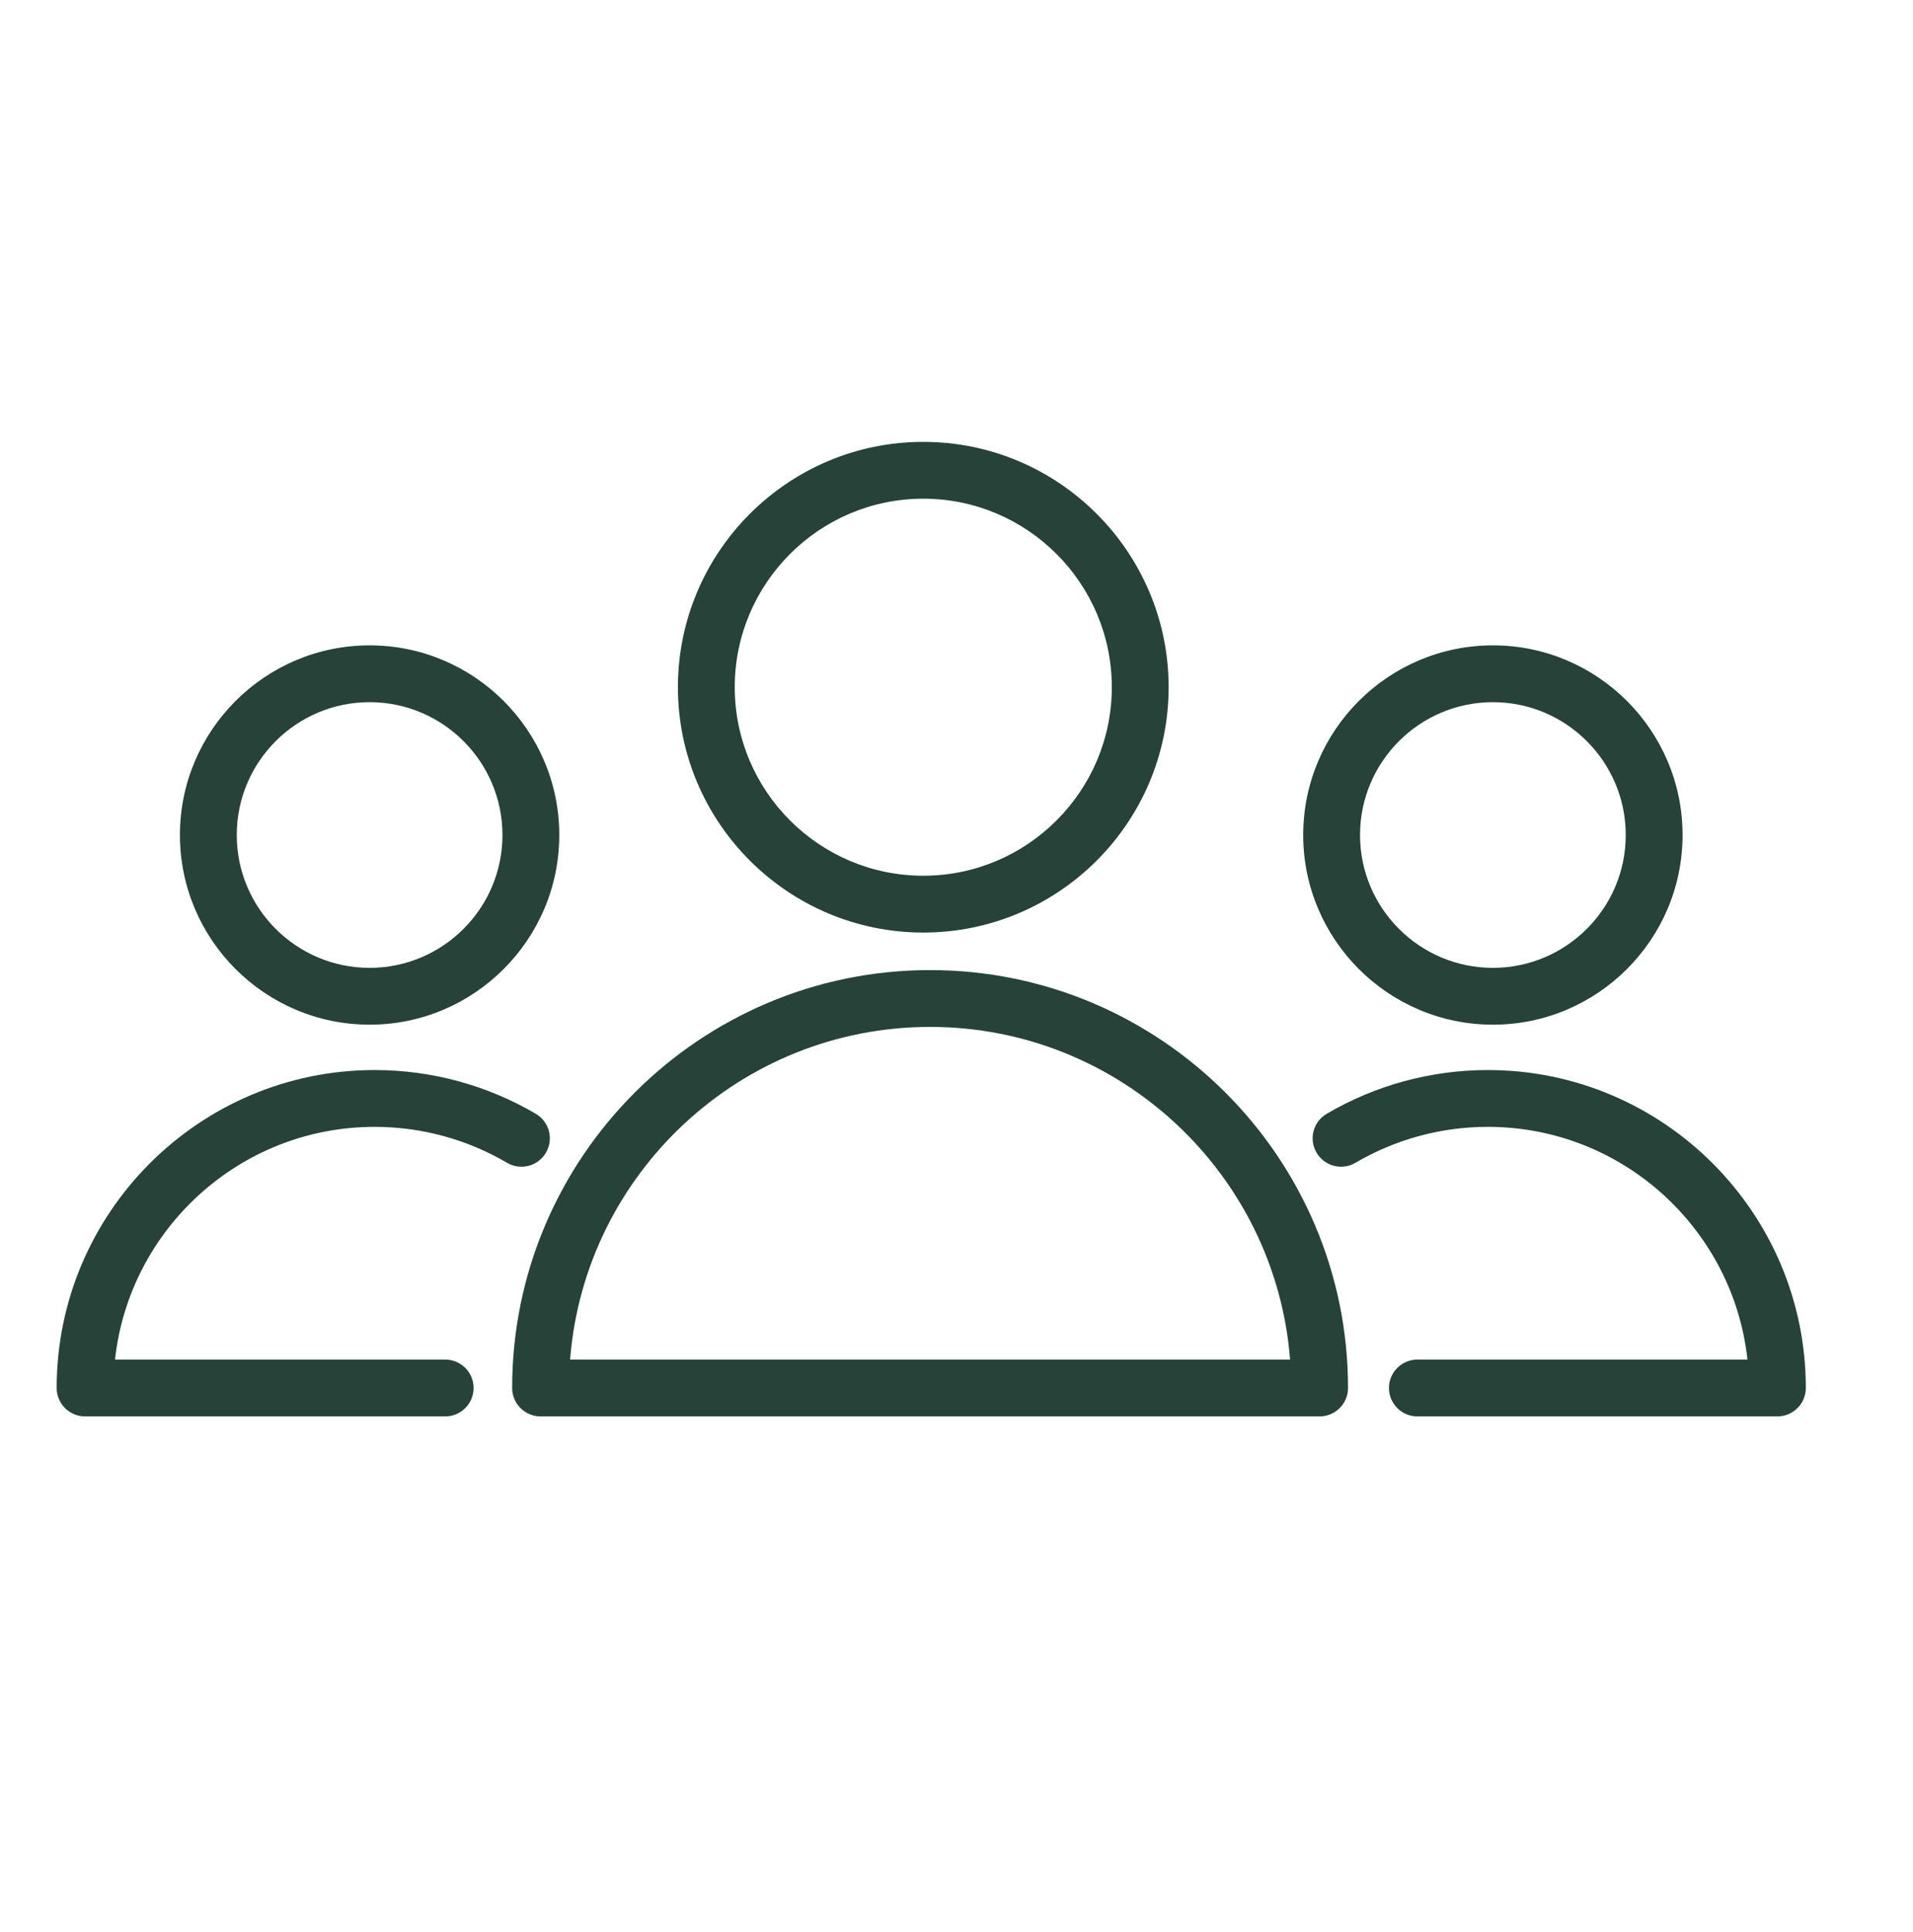 <svg xmlns="http://www.w3.org/2000/svg" width="101" height="102" viewBox="0 0 101 102" fill="none"><path d="M49.106 51.221C36.939 51.221 27.04 61.119 27.04 73.286C27.04 74.114 27.711 74.786 28.54 74.786H69.671C70.499 74.786 71.171 74.114 71.171 73.286C71.171 61.119 61.272 51.221 49.106 51.221ZM30.099 71.786C30.867 61.972 39.099 54.221 49.106 54.221C59.113 54.221 67.345 61.972 68.112 71.786H30.099Z" fill="#264239"></path><path d="M48.746 49.239C55.889 49.239 61.7 43.428 61.7 36.285C61.7 29.142 55.888 23.331 48.746 23.331C41.603 23.331 35.792 29.142 35.792 36.285C35.792 43.428 41.603 49.239 48.746 49.239ZM48.746 26.331C54.234 26.331 58.7 30.797 58.7 36.285C58.7 41.773 54.234 46.239 48.746 46.239C43.257 46.239 38.792 41.775 38.792 36.285C38.792 30.797 43.257 26.331 48.746 26.331Z" fill="#264239"></path><path d="M19.78 59.498C22.241 59.498 24.658 60.154 26.77 61.396C27.484 61.818 28.404 61.577 28.823 60.864C29.243 60.15 29.005 59.23 28.29 58.81C25.718 57.297 22.775 56.498 19.78 56.498C10.523 56.498 2.992 64.029 2.992 73.286C2.992 74.114 3.663 74.786 4.492 74.786H23.504C24.333 74.786 25.004 74.114 25.004 73.286C25.004 72.458 24.333 71.786 23.504 71.786H6.073C6.823 64.886 12.684 59.498 19.78 59.498Z" fill="#264239"></path><path d="M19.514 54.103C25.035 54.103 29.528 49.611 29.528 44.089C29.528 38.567 25.036 34.075 19.514 34.075C13.992 34.075 9.5 38.567 9.5 44.089C9.5 49.61 13.992 54.103 19.514 54.103ZM19.514 37.075C23.381 37.075 26.528 40.221 26.528 44.089C26.528 47.956 23.382 51.103 19.514 51.103C15.646 51.103 12.5 47.957 12.5 44.089C12.5 40.221 15.646 37.075 19.514 37.075Z" fill="#264239"></path><path d="M78.553 56.498C75.559 56.498 72.616 57.298 70.043 58.81C69.328 59.23 69.09 60.149 69.51 60.863C69.93 61.579 70.852 61.816 71.563 61.396C73.676 60.154 76.093 59.498 78.553 59.498C85.649 59.498 91.51 64.886 92.26 71.786H74.832C74.004 71.786 73.332 72.458 73.332 73.286C73.332 74.114 74.004 74.786 74.832 74.786H93.841C94.669 74.786 95.341 74.114 95.341 73.286C95.341 64.029 87.81 56.498 78.553 56.498Z" fill="#264239"></path><path d="M78.82 54.103C84.341 54.103 88.834 49.611 88.834 44.089C88.834 38.567 84.342 34.075 78.82 34.075C73.298 34.075 68.805 38.567 68.805 44.089C68.806 49.61 73.298 54.103 78.82 54.103ZM78.82 37.075C82.687 37.075 85.834 40.221 85.834 44.089C85.834 47.956 82.688 51.103 78.82 51.103C74.952 51.103 71.805 47.957 71.805 44.089C71.806 40.221 74.952 37.075 78.82 37.075Z" fill="#264239"></path></svg>